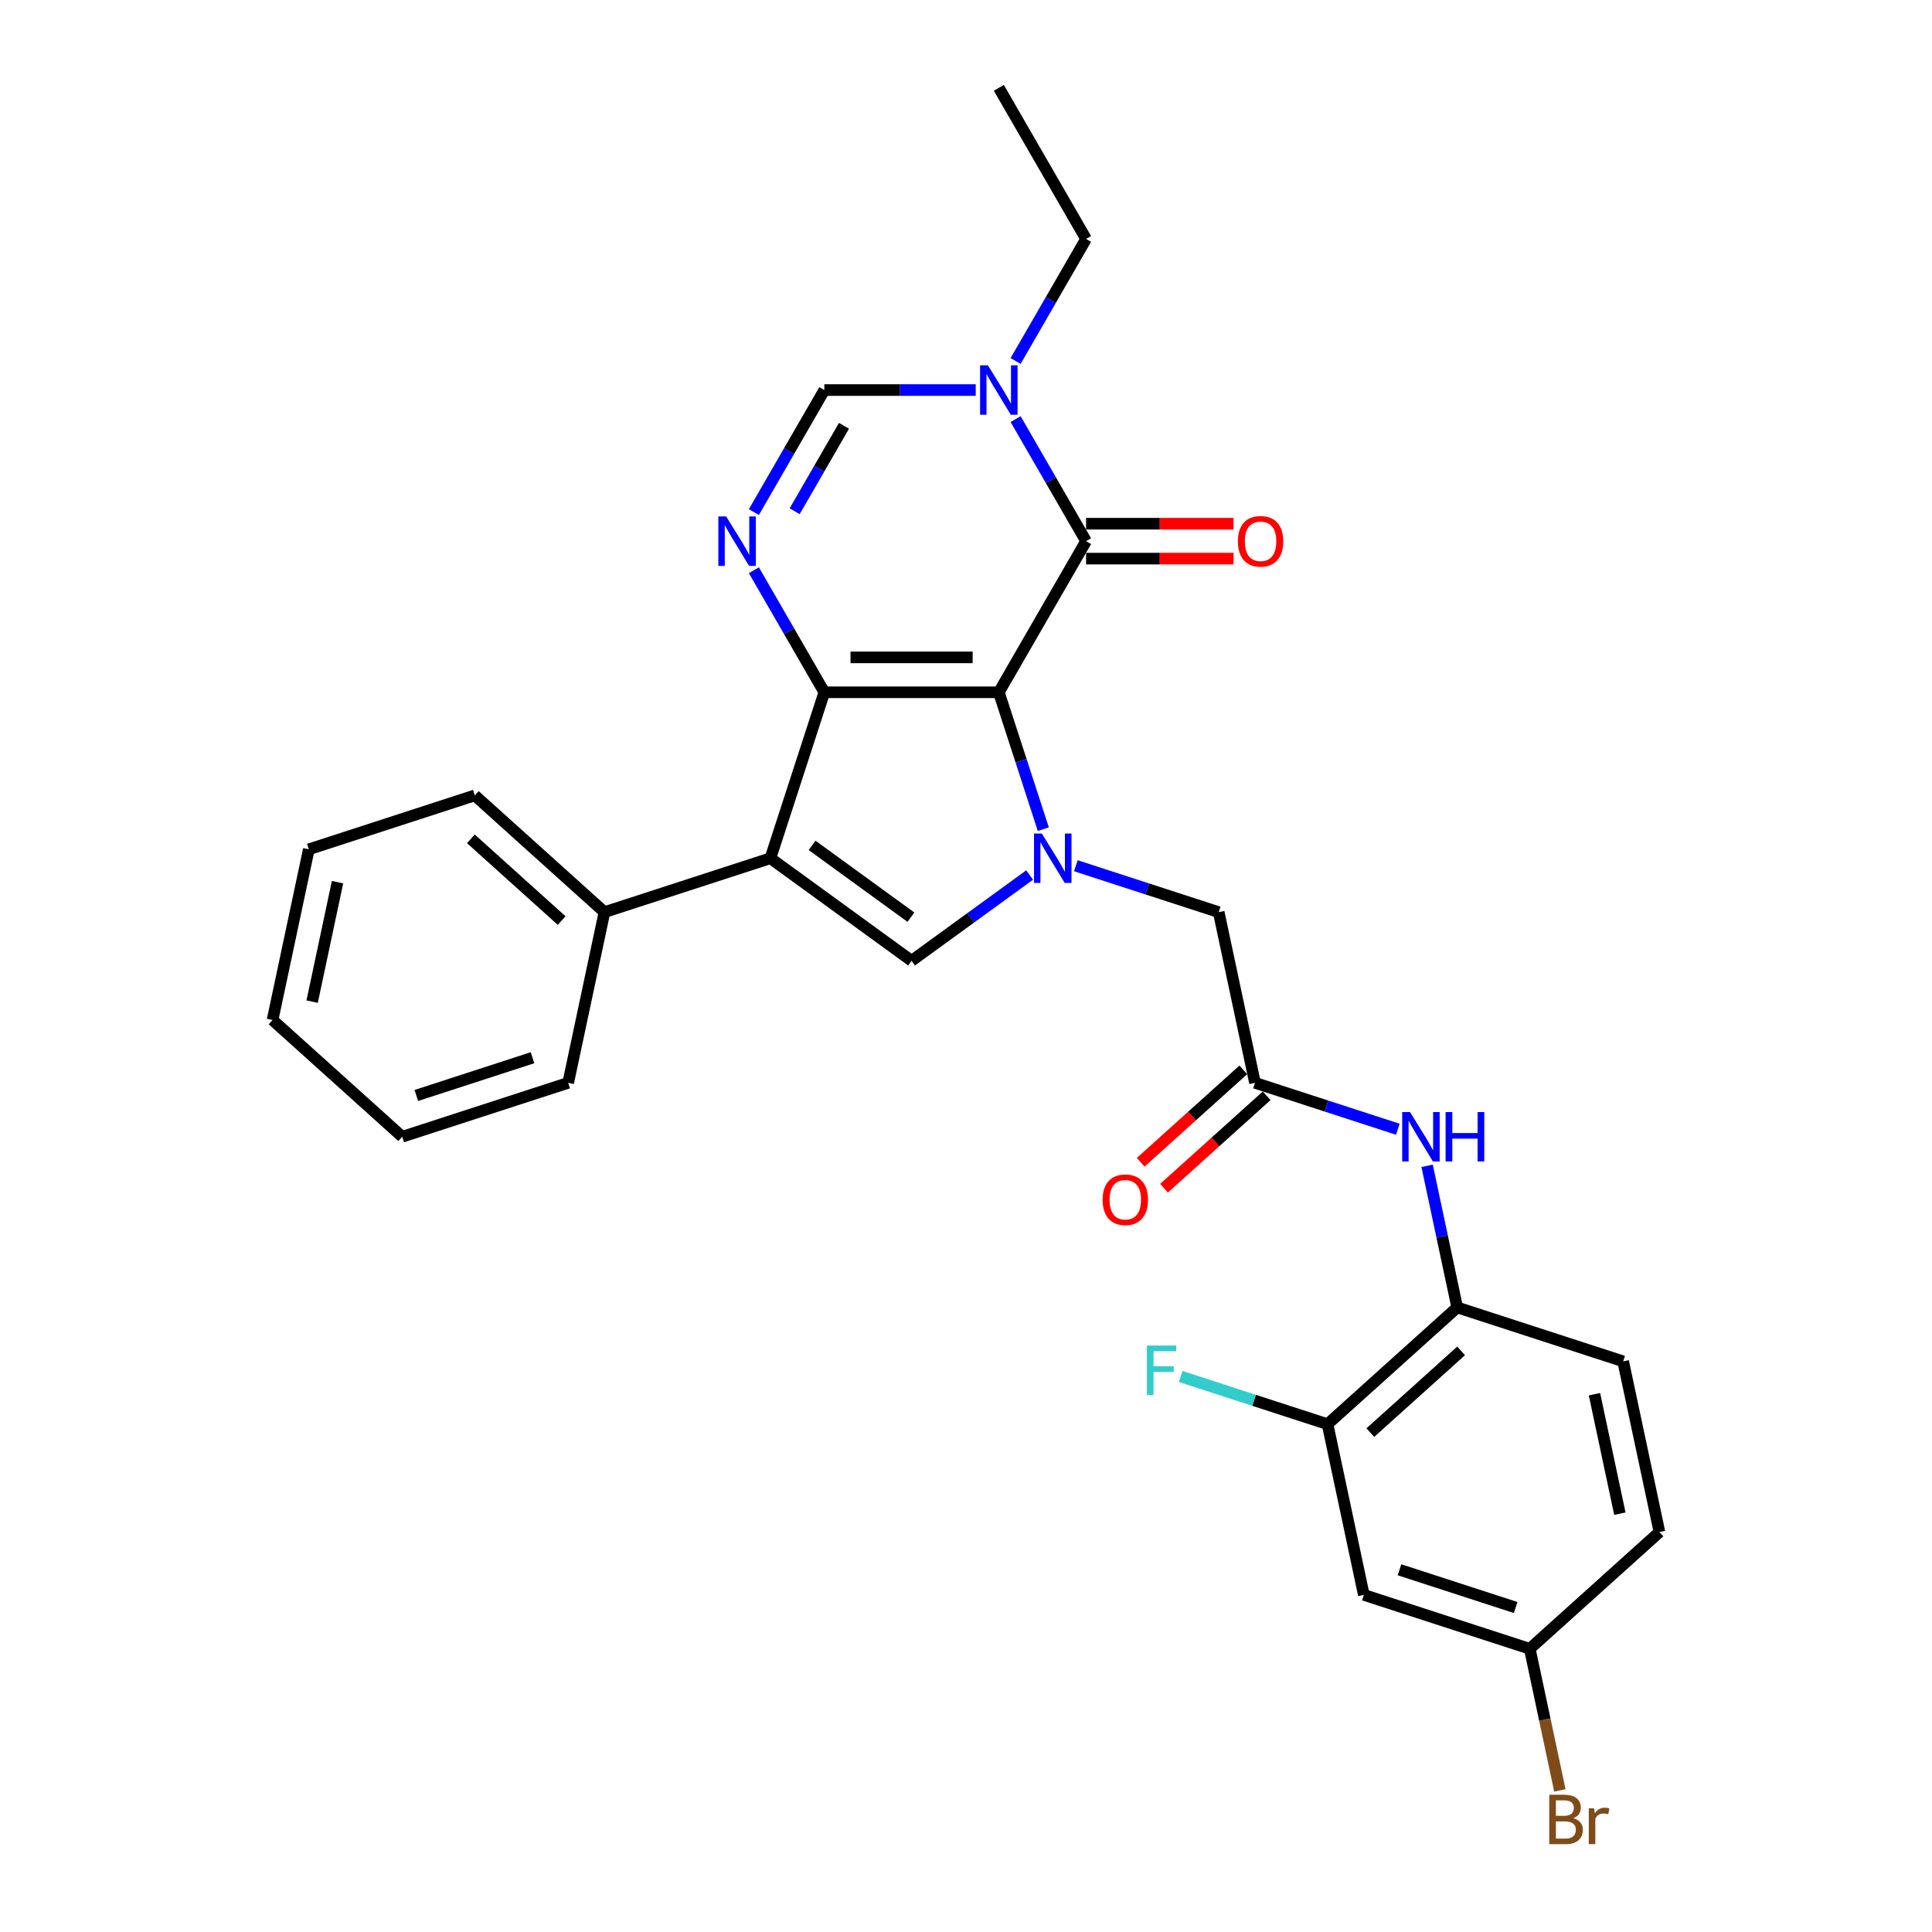 <?xml version='1.0' encoding='iso-8859-1'?>
<svg version='1.1' baseProfile='full'
              xmlns='http://www.w3.org/2000/svg'
                      xmlns:rdkit='http://www.rdkit.org/xml'
                      xmlns:xlink='http://www.w3.org/1999/xlink'
                  xml:space='preserve'
width='1000px' height='1000px' viewBox='0 0 1000 1000'>
<!-- END OF HEADER -->
<rect style='opacity:1.0;fill:#FFFFFF;stroke:none' width='1000' height='1000' x='0' y='0'> </rect>
<path class='bond-0' d='M 516.992,358.323 L 426.674,358.323' style='fill:none;fill-rule:evenodd;stroke:#000000;stroke-width:6px;stroke-linecap:butt;stroke-linejoin:miter;stroke-opacity:1' />
<path class='bond-0' d='M 503.444,340.259 L 440.222,340.259' style='fill:none;fill-rule:evenodd;stroke:#000000;stroke-width:6px;stroke-linecap:butt;stroke-linejoin:miter;stroke-opacity:1' />
<path class='bond-1' d='M 516.992,358.323 L 528.502,393.748' style='fill:none;fill-rule:evenodd;stroke:#000000;stroke-width:6px;stroke-linecap:butt;stroke-linejoin:miter;stroke-opacity:1' />
<path class='bond-1' d='M 528.502,393.748 L 540.012,429.173' style='fill:none;fill-rule:evenodd;stroke:#0000FF;stroke-width:6px;stroke-linecap:butt;stroke-linejoin:miter;stroke-opacity:1' />
<path class='bond-3' d='M 516.992,358.323 L 562.15,280.106' style='fill:none;fill-rule:evenodd;stroke:#000000;stroke-width:6px;stroke-linecap:butt;stroke-linejoin:miter;stroke-opacity:1' />
<path class='bond-2' d='M 426.674,358.323 L 398.765,444.219' style='fill:none;fill-rule:evenodd;stroke:#000000;stroke-width:6px;stroke-linecap:butt;stroke-linejoin:miter;stroke-opacity:1' />
<path class='bond-4' d='M 426.674,358.323 L 408.439,326.738' style='fill:none;fill-rule:evenodd;stroke:#000000;stroke-width:6px;stroke-linecap:butt;stroke-linejoin:miter;stroke-opacity:1' />
<path class='bond-4' d='M 408.439,326.738 L 390.203,295.152' style='fill:none;fill-rule:evenodd;stroke:#0000FF;stroke-width:6px;stroke-linecap:butt;stroke-linejoin:miter;stroke-opacity:1' />
<path class='bond-5' d='M 532.943,452.907 L 502.388,475.107' style='fill:none;fill-rule:evenodd;stroke:#0000FF;stroke-width:6px;stroke-linecap:butt;stroke-linejoin:miter;stroke-opacity:1' />
<path class='bond-5' d='M 502.388,475.107 L 471.833,497.307' style='fill:none;fill-rule:evenodd;stroke:#000000;stroke-width:6px;stroke-linecap:butt;stroke-linejoin:miter;stroke-opacity:1' />
<path class='bond-10' d='M 556.859,448.105 L 593.829,460.117' style='fill:none;fill-rule:evenodd;stroke:#0000FF;stroke-width:6px;stroke-linecap:butt;stroke-linejoin:miter;stroke-opacity:1' />
<path class='bond-10' d='M 593.829,460.117 L 630.798,472.129' style='fill:none;fill-rule:evenodd;stroke:#000000;stroke-width:6px;stroke-linecap:butt;stroke-linejoin:miter;stroke-opacity:1' />
<path class='bond-14' d='M 398.765,444.219 L 312.868,472.129' style='fill:none;fill-rule:evenodd;stroke:#000000;stroke-width:6px;stroke-linecap:butt;stroke-linejoin:miter;stroke-opacity:1' />
<path class='bond-29' d='M 398.765,444.219 L 471.833,497.307' style='fill:none;fill-rule:evenodd;stroke:#000000;stroke-width:6px;stroke-linecap:butt;stroke-linejoin:miter;stroke-opacity:1' />
<path class='bond-29' d='M 420.342,437.569 L 471.49,474.73' style='fill:none;fill-rule:evenodd;stroke:#000000;stroke-width:6px;stroke-linecap:butt;stroke-linejoin:miter;stroke-opacity:1' />
<path class='bond-6' d='M 562.15,280.106 L 543.915,248.521' style='fill:none;fill-rule:evenodd;stroke:#000000;stroke-width:6px;stroke-linecap:butt;stroke-linejoin:miter;stroke-opacity:1' />
<path class='bond-6' d='M 543.915,248.521 L 525.679,216.935' style='fill:none;fill-rule:evenodd;stroke:#0000FF;stroke-width:6px;stroke-linecap:butt;stroke-linejoin:miter;stroke-opacity:1' />
<path class='bond-15' d='M 562.15,289.137 L 600.309,289.137' style='fill:none;fill-rule:evenodd;stroke:#000000;stroke-width:6px;stroke-linecap:butt;stroke-linejoin:miter;stroke-opacity:1' />
<path class='bond-15' d='M 600.309,289.137 L 638.468,289.137' style='fill:none;fill-rule:evenodd;stroke:#FF0000;stroke-width:6px;stroke-linecap:butt;stroke-linejoin:miter;stroke-opacity:1' />
<path class='bond-15' d='M 562.15,271.074 L 600.309,271.074' style='fill:none;fill-rule:evenodd;stroke:#000000;stroke-width:6px;stroke-linecap:butt;stroke-linejoin:miter;stroke-opacity:1' />
<path class='bond-15' d='M 600.309,271.074 L 638.468,271.074' style='fill:none;fill-rule:evenodd;stroke:#FF0000;stroke-width:6px;stroke-linecap:butt;stroke-linejoin:miter;stroke-opacity:1' />
<path class='bond-30' d='M 390.203,265.059 L 408.439,233.474' style='fill:none;fill-rule:evenodd;stroke:#0000FF;stroke-width:6px;stroke-linecap:butt;stroke-linejoin:miter;stroke-opacity:1' />
<path class='bond-30' d='M 408.439,233.474 L 426.674,201.889' style='fill:none;fill-rule:evenodd;stroke:#000000;stroke-width:6px;stroke-linecap:butt;stroke-linejoin:miter;stroke-opacity:1' />
<path class='bond-30' d='M 411.317,264.615 L 424.082,242.505' style='fill:none;fill-rule:evenodd;stroke:#0000FF;stroke-width:6px;stroke-linecap:butt;stroke-linejoin:miter;stroke-opacity:1' />
<path class='bond-30' d='M 424.082,242.505 L 436.847,220.396' style='fill:none;fill-rule:evenodd;stroke:#000000;stroke-width:6px;stroke-linecap:butt;stroke-linejoin:miter;stroke-opacity:1' />
<path class='bond-7' d='M 505.034,201.889 L 465.854,201.889' style='fill:none;fill-rule:evenodd;stroke:#0000FF;stroke-width:6px;stroke-linecap:butt;stroke-linejoin:miter;stroke-opacity:1' />
<path class='bond-7' d='M 465.854,201.889 L 426.674,201.889' style='fill:none;fill-rule:evenodd;stroke:#000000;stroke-width:6px;stroke-linecap:butt;stroke-linejoin:miter;stroke-opacity:1' />
<path class='bond-20' d='M 525.679,186.842 L 543.915,155.257' style='fill:none;fill-rule:evenodd;stroke:#0000FF;stroke-width:6px;stroke-linecap:butt;stroke-linejoin:miter;stroke-opacity:1' />
<path class='bond-20' d='M 543.915,155.257 L 562.15,123.672' style='fill:none;fill-rule:evenodd;stroke:#000000;stroke-width:6px;stroke-linecap:butt;stroke-linejoin:miter;stroke-opacity:1' />
<path class='bond-8' d='M 649.576,560.473 L 630.798,472.129' style='fill:none;fill-rule:evenodd;stroke:#000000;stroke-width:6px;stroke-linecap:butt;stroke-linejoin:miter;stroke-opacity:1' />
<path class='bond-9' d='M 649.576,560.473 L 686.545,572.485' style='fill:none;fill-rule:evenodd;stroke:#000000;stroke-width:6px;stroke-linecap:butt;stroke-linejoin:miter;stroke-opacity:1' />
<path class='bond-9' d='M 686.545,572.485 L 723.515,584.497' style='fill:none;fill-rule:evenodd;stroke:#0000FF;stroke-width:6px;stroke-linecap:butt;stroke-linejoin:miter;stroke-opacity:1' />
<path class='bond-16' d='M 643.533,553.761 L 616.973,577.675' style='fill:none;fill-rule:evenodd;stroke:#000000;stroke-width:6px;stroke-linecap:butt;stroke-linejoin:miter;stroke-opacity:1' />
<path class='bond-16' d='M 616.973,577.675 L 590.413,601.59' style='fill:none;fill-rule:evenodd;stroke:#FF0000;stroke-width:6px;stroke-linecap:butt;stroke-linejoin:miter;stroke-opacity:1' />
<path class='bond-16' d='M 655.619,567.184 L 629.06,591.099' style='fill:none;fill-rule:evenodd;stroke:#000000;stroke-width:6px;stroke-linecap:butt;stroke-linejoin:miter;stroke-opacity:1' />
<path class='bond-16' d='M 629.06,591.099 L 602.5,615.014' style='fill:none;fill-rule:evenodd;stroke:#FF0000;stroke-width:6px;stroke-linecap:butt;stroke-linejoin:miter;stroke-opacity:1' />
<path class='bond-11' d='M 738.671,603.429 L 746.461,640.077' style='fill:none;fill-rule:evenodd;stroke:#0000FF;stroke-width:6px;stroke-linecap:butt;stroke-linejoin:miter;stroke-opacity:1' />
<path class='bond-11' d='M 746.461,640.077 L 754.251,676.726' style='fill:none;fill-rule:evenodd;stroke:#000000;stroke-width:6px;stroke-linecap:butt;stroke-linejoin:miter;stroke-opacity:1' />
<path class='bond-12' d='M 754.251,676.726 L 687.132,737.16' style='fill:none;fill-rule:evenodd;stroke:#000000;stroke-width:6px;stroke-linecap:butt;stroke-linejoin:miter;stroke-opacity:1' />
<path class='bond-12' d='M 756.27,699.215 L 709.287,741.518' style='fill:none;fill-rule:evenodd;stroke:#000000;stroke-width:6px;stroke-linecap:butt;stroke-linejoin:miter;stroke-opacity:1' />
<path class='bond-17' d='M 754.251,676.726 L 840.148,704.635' style='fill:none;fill-rule:evenodd;stroke:#000000;stroke-width:6px;stroke-linecap:butt;stroke-linejoin:miter;stroke-opacity:1' />
<path class='bond-13' d='M 687.132,737.16 L 705.91,825.503' style='fill:none;fill-rule:evenodd;stroke:#000000;stroke-width:6px;stroke-linecap:butt;stroke-linejoin:miter;stroke-opacity:1' />
<path class='bond-19' d='M 687.132,737.16 L 649.115,724.807' style='fill:none;fill-rule:evenodd;stroke:#000000;stroke-width:6px;stroke-linecap:butt;stroke-linejoin:miter;stroke-opacity:1' />
<path class='bond-19' d='M 649.115,724.807 L 611.098,712.455' style='fill:none;fill-rule:evenodd;stroke:#33CCCC;stroke-width:6px;stroke-linecap:butt;stroke-linejoin:miter;stroke-opacity:1' />
<path class='bond-32' d='M 705.91,825.503 L 791.807,853.413' style='fill:none;fill-rule:evenodd;stroke:#000000;stroke-width:6px;stroke-linecap:butt;stroke-linejoin:miter;stroke-opacity:1' />
<path class='bond-32' d='M 724.376,812.51 L 784.504,832.047' style='fill:none;fill-rule:evenodd;stroke:#000000;stroke-width:6px;stroke-linecap:butt;stroke-linejoin:miter;stroke-opacity:1' />
<path class='bond-23' d='M 312.868,472.129 L 245.749,411.695' style='fill:none;fill-rule:evenodd;stroke:#000000;stroke-width:6px;stroke-linecap:butt;stroke-linejoin:miter;stroke-opacity:1' />
<path class='bond-23' d='M 290.713,476.488 L 243.73,434.184' style='fill:none;fill-rule:evenodd;stroke:#000000;stroke-width:6px;stroke-linecap:butt;stroke-linejoin:miter;stroke-opacity:1' />
<path class='bond-24' d='M 312.868,472.129 L 294.09,560.473' style='fill:none;fill-rule:evenodd;stroke:#000000;stroke-width:6px;stroke-linecap:butt;stroke-linejoin:miter;stroke-opacity:1' />
<path class='bond-21' d='M 840.148,704.635 L 858.926,792.979' style='fill:none;fill-rule:evenodd;stroke:#000000;stroke-width:6px;stroke-linecap:butt;stroke-linejoin:miter;stroke-opacity:1' />
<path class='bond-21' d='M 825.296,721.642 L 838.44,783.483' style='fill:none;fill-rule:evenodd;stroke:#000000;stroke-width:6px;stroke-linecap:butt;stroke-linejoin:miter;stroke-opacity:1' />
<path class='bond-18' d='M 791.807,853.413 L 858.926,792.979' style='fill:none;fill-rule:evenodd;stroke:#000000;stroke-width:6px;stroke-linecap:butt;stroke-linejoin:miter;stroke-opacity:1' />
<path class='bond-22' d='M 791.807,853.413 L 799.597,890.061' style='fill:none;fill-rule:evenodd;stroke:#000000;stroke-width:6px;stroke-linecap:butt;stroke-linejoin:miter;stroke-opacity:1' />
<path class='bond-22' d='M 799.597,890.061 L 807.387,926.71' style='fill:none;fill-rule:evenodd;stroke:#7F4C19;stroke-width:6px;stroke-linecap:butt;stroke-linejoin:miter;stroke-opacity:1' />
<path class='bond-25' d='M 562.15,123.672 L 516.992,45.455' style='fill:none;fill-rule:evenodd;stroke:#000000;stroke-width:6px;stroke-linecap:butt;stroke-linejoin:miter;stroke-opacity:1' />
<path class='bond-26' d='M 245.749,411.695 L 159.852,439.605' style='fill:none;fill-rule:evenodd;stroke:#000000;stroke-width:6px;stroke-linecap:butt;stroke-linejoin:miter;stroke-opacity:1' />
<path class='bond-27' d='M 294.09,560.473 L 208.193,588.382' style='fill:none;fill-rule:evenodd;stroke:#000000;stroke-width:6px;stroke-linecap:butt;stroke-linejoin:miter;stroke-opacity:1' />
<path class='bond-27' d='M 275.624,547.48 L 215.496,567.016' style='fill:none;fill-rule:evenodd;stroke:#000000;stroke-width:6px;stroke-linecap:butt;stroke-linejoin:miter;stroke-opacity:1' />
<path class='bond-31' d='M 159.852,439.605 L 141.074,527.948' style='fill:none;fill-rule:evenodd;stroke:#000000;stroke-width:6px;stroke-linecap:butt;stroke-linejoin:miter;stroke-opacity:1' />
<path class='bond-31' d='M 174.704,456.612 L 161.56,518.452' style='fill:none;fill-rule:evenodd;stroke:#000000;stroke-width:6px;stroke-linecap:butt;stroke-linejoin:miter;stroke-opacity:1' />
<path class='bond-28' d='M 208.193,588.382 L 141.074,527.948' style='fill:none;fill-rule:evenodd;stroke:#000000;stroke-width:6px;stroke-linecap:butt;stroke-linejoin:miter;stroke-opacity:1' />
<path  class='atom-2' d='M 539.247 431.431
L 547.629 444.978
Q 548.46 446.315, 549.796 448.735
Q 551.133 451.156, 551.205 451.3
L 551.205 431.431
L 554.601 431.431
L 554.601 457.008
L 551.097 457.008
L 542.101 442.196
Q 541.054 440.462, 539.934 438.475
Q 538.85 436.488, 538.525 435.874
L 538.525 457.008
L 535.201 457.008
L 535.201 431.431
L 539.247 431.431
' fill='#0000FF'/>
<path  class='atom-5' d='M 375.862 267.317
L 384.243 280.864
Q 385.074 282.201, 386.411 284.621
Q 387.748 287.042, 387.82 287.186
L 387.82 267.317
L 391.216 267.317
L 391.216 292.895
L 387.712 292.895
L 378.716 278.083
Q 377.668 276.348, 376.548 274.361
Q 375.464 272.374, 375.139 271.76
L 375.139 292.895
L 371.816 292.895
L 371.816 267.317
L 375.862 267.317
' fill='#0000FF'/>
<path  class='atom-7' d='M 511.338 189.1
L 519.719 202.647
Q 520.55 203.984, 521.887 206.404
Q 523.223 208.825, 523.296 208.969
L 523.296 189.1
L 526.692 189.1
L 526.692 214.678
L 523.187 214.678
L 514.192 199.865
Q 513.144 198.131, 512.024 196.144
Q 510.94 194.157, 510.615 193.543
L 510.615 214.678
L 507.292 214.678
L 507.292 189.1
L 511.338 189.1
' fill='#0000FF'/>
<path  class='atom-10' d='M 729.819 575.593
L 738.2 589.141
Q 739.031 590.478, 740.368 592.898
Q 741.705 595.319, 741.777 595.463
L 741.777 575.593
L 745.173 575.593
L 745.173 601.171
L 741.669 601.171
L 732.673 586.359
Q 731.625 584.625, 730.505 582.638
Q 729.422 580.651, 729.096 580.037
L 729.096 601.171
L 725.773 601.171
L 725.773 575.593
L 729.819 575.593
' fill='#0000FF'/>
<path  class='atom-10' d='M 748.244 575.593
L 751.712 575.593
L 751.712 586.467
L 764.79 586.467
L 764.79 575.593
L 768.258 575.593
L 768.258 601.171
L 764.79 601.171
L 764.79 589.358
L 751.712 589.358
L 751.712 601.171
L 748.244 601.171
L 748.244 575.593
' fill='#0000FF'/>
<path  class='atom-16' d='M 640.726 280.178
Q 640.726 274.036, 643.761 270.604
Q 646.796 267.172, 652.467 267.172
Q 658.139 267.172, 661.174 270.604
Q 664.209 274.036, 664.209 280.178
Q 664.209 286.392, 661.138 289.932
Q 658.067 293.436, 652.467 293.436
Q 646.832 293.436, 643.761 289.932
Q 640.726 286.428, 640.726 280.178
M 652.467 290.546
Q 656.369 290.546, 658.465 287.945
Q 660.596 285.308, 660.596 280.178
Q 660.596 275.156, 658.465 272.627
Q 656.369 270.062, 652.467 270.062
Q 648.566 270.062, 646.434 272.591
Q 644.339 275.12, 644.339 280.178
Q 644.339 285.344, 646.434 287.945
Q 648.566 290.546, 652.467 290.546
' fill='#FF0000'/>
<path  class='atom-17' d='M 570.716 620.979
Q 570.716 614.837, 573.751 611.405
Q 576.785 607.973, 582.457 607.973
Q 588.129 607.973, 591.164 611.405
Q 594.198 614.837, 594.198 620.979
Q 594.198 627.193, 591.128 630.733
Q 588.057 634.237, 582.457 634.237
Q 576.821 634.237, 573.751 630.733
Q 570.716 627.229, 570.716 620.979
M 582.457 631.347
Q 586.359 631.347, 588.454 628.746
Q 590.586 626.109, 590.586 620.979
Q 590.586 615.957, 588.454 613.428
Q 586.359 610.863, 582.457 610.863
Q 578.555 610.863, 576.424 613.392
Q 574.329 615.921, 574.329 620.979
Q 574.329 626.145, 576.424 628.746
Q 578.555 631.347, 582.457 631.347
' fill='#FF0000'/>
<path  class='atom-20' d='M 593.63 696.461
L 608.84 696.461
L 608.84 699.388
L 597.063 699.388
L 597.063 707.155
L 607.539 707.155
L 607.539 710.117
L 597.063 710.117
L 597.063 722.039
L 593.63 722.039
L 593.63 696.461
' fill='#33CCCC'/>
<path  class='atom-23' d='M 814.324 941.106
Q 816.781 941.793, 818.009 943.31
Q 819.273 944.791, 819.273 946.995
Q 819.273 950.535, 816.997 952.558
Q 814.757 954.545, 810.495 954.545
L 801.896 954.545
L 801.896 928.968
L 809.447 928.968
Q 813.818 928.968, 816.022 930.738
Q 818.226 932.508, 818.226 935.759
Q 818.226 939.625, 814.324 941.106
M 805.328 931.858
L 805.328 939.878
L 809.447 939.878
Q 811.976 939.878, 813.276 938.866
Q 814.613 937.819, 814.613 935.759
Q 814.613 931.858, 809.447 931.858
L 805.328 931.858
M 810.495 951.655
Q 812.987 951.655, 814.324 950.463
Q 815.661 949.271, 815.661 946.995
Q 815.661 944.9, 814.179 943.852
Q 812.734 942.768, 809.953 942.768
L 805.328 942.768
L 805.328 951.655
L 810.495 951.655
' fill='#7F4C19'/>
<path  class='atom-23' d='M 825.09 935.976
L 825.487 938.541
Q 827.438 935.651, 830.617 935.651
Q 831.629 935.651, 833.002 936.012
L 832.46 939.047
Q 830.906 938.686, 830.039 938.686
Q 828.522 938.686, 827.51 939.3
Q 826.535 939.878, 825.74 941.287
L 825.74 954.545
L 822.344 954.545
L 822.344 935.976
L 825.09 935.976
' fill='#7F4C19'/>
</svg>
